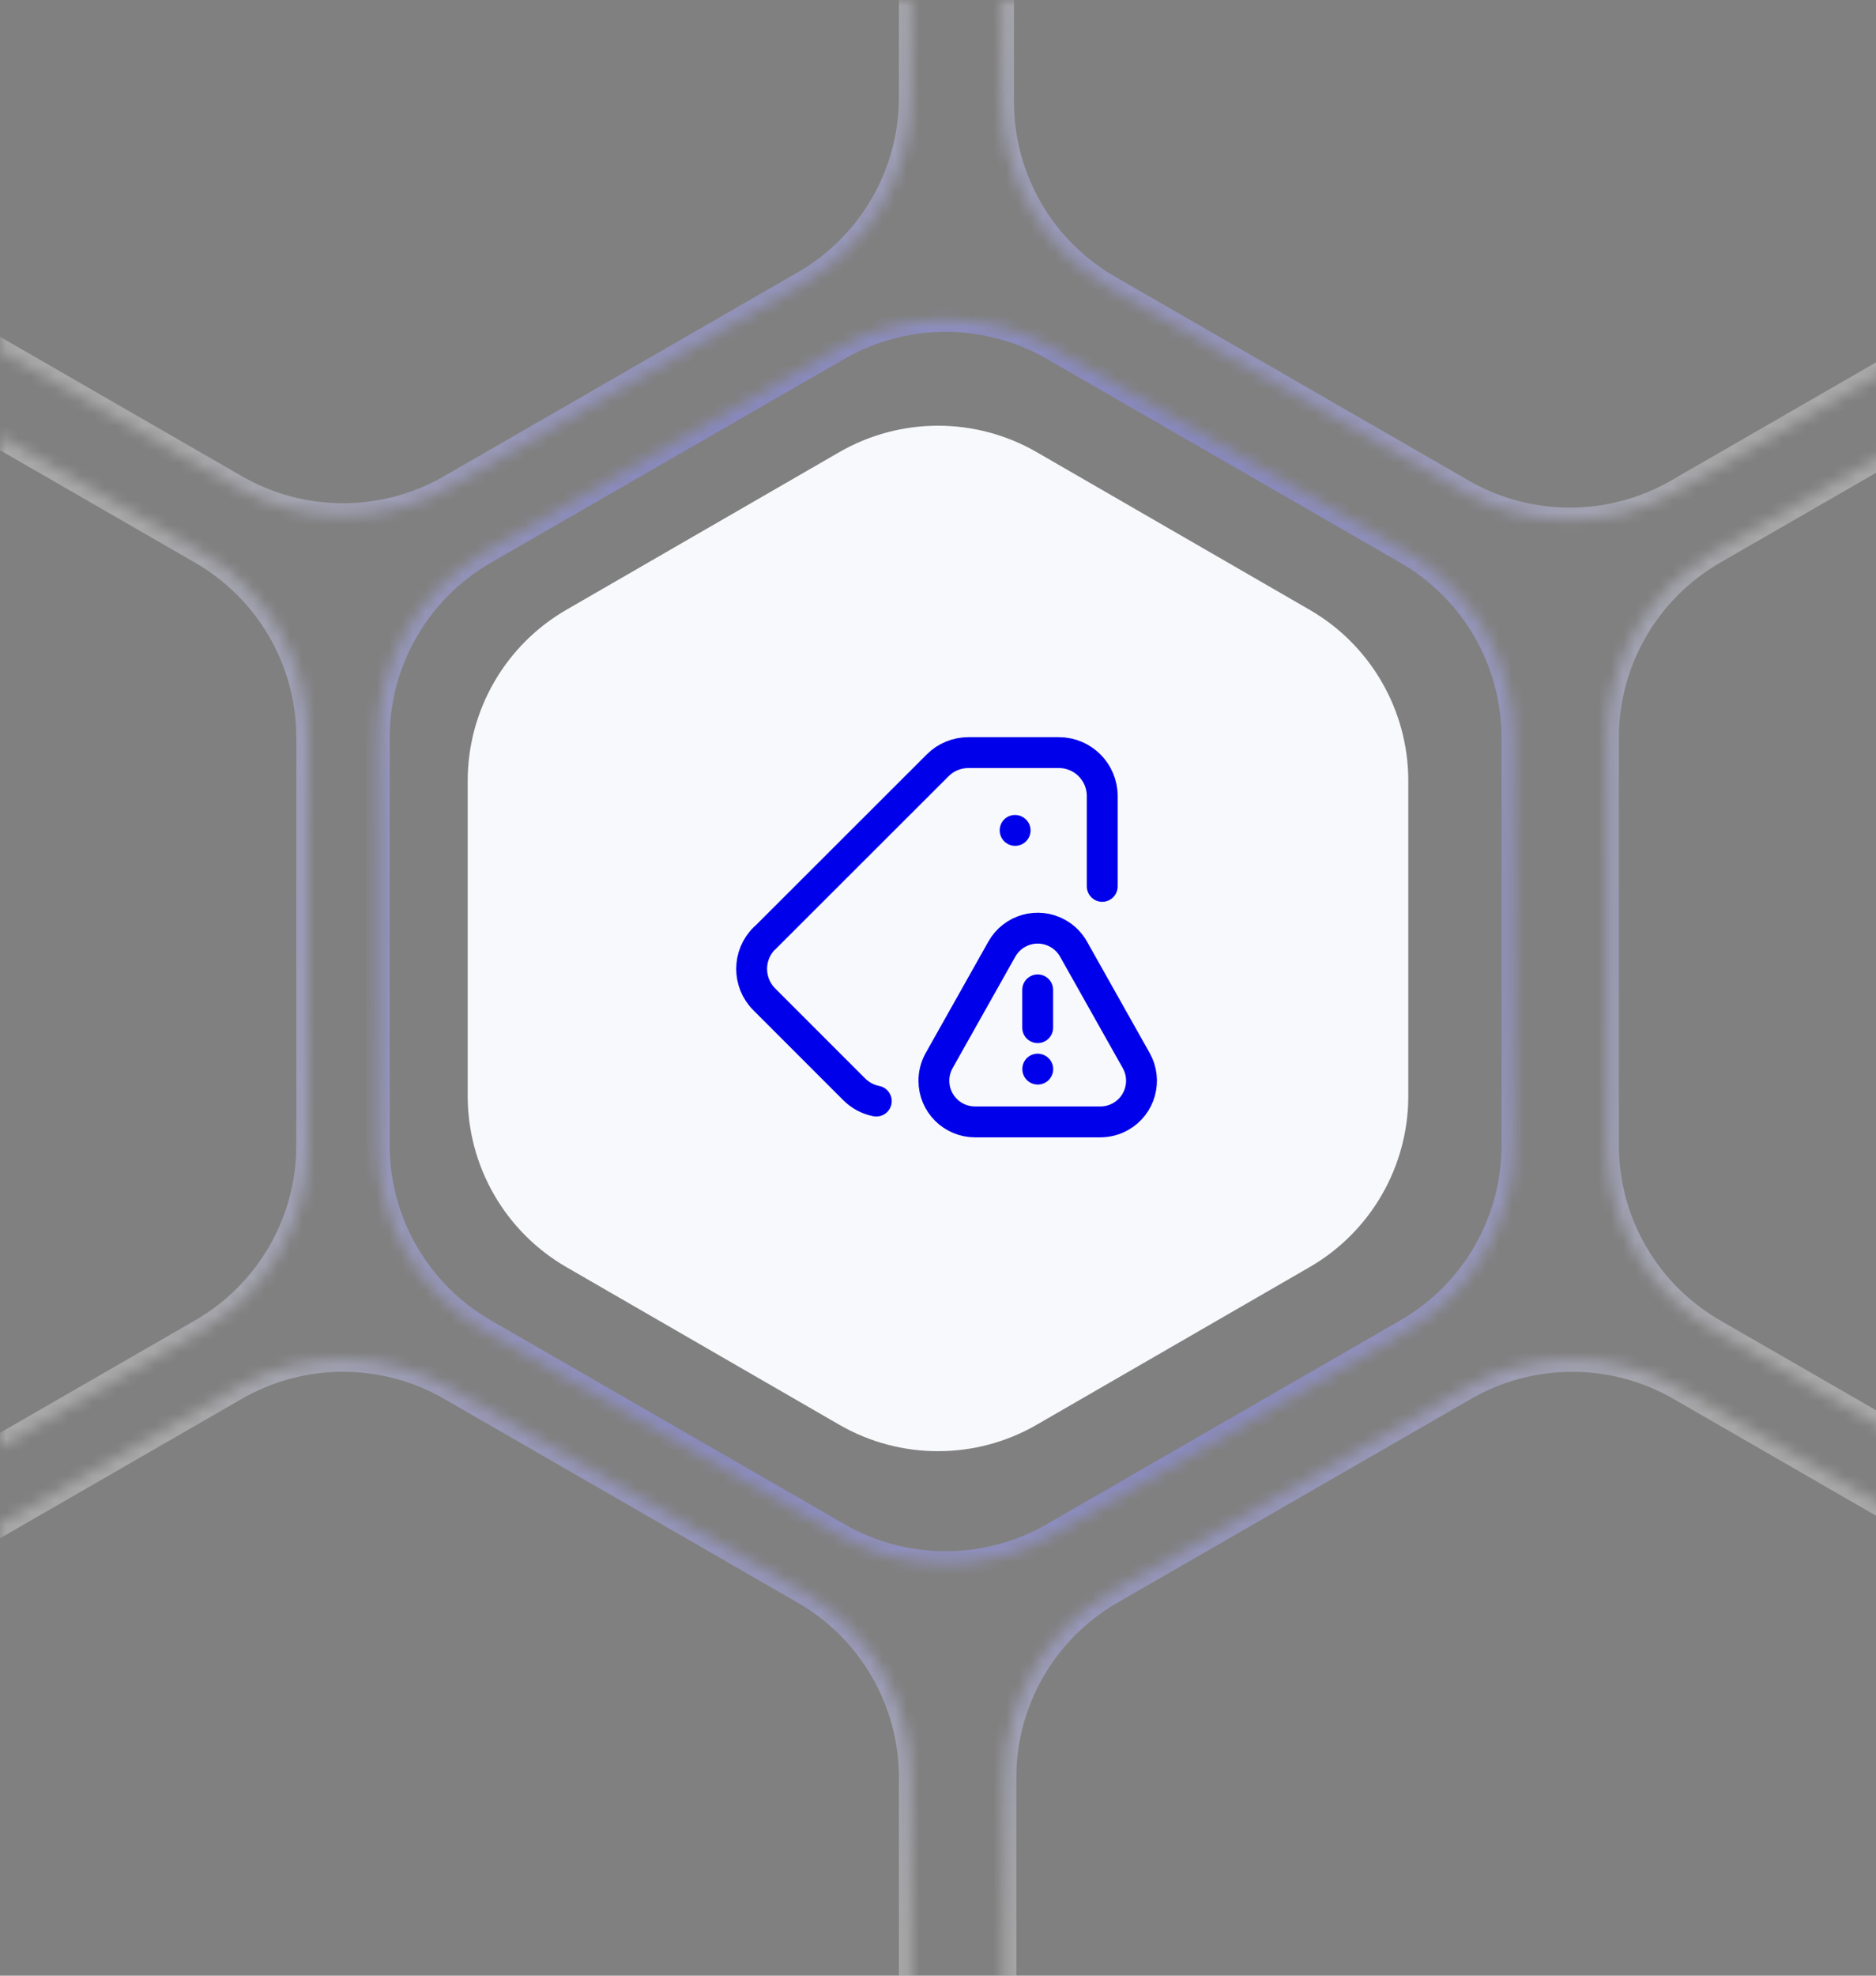 <svg width="152" height="160" viewBox="0 0 152 160" fill="none" xmlns="http://www.w3.org/2000/svg">
<rect x="0" y="0" width="152" height="160" fill="#808080" stroke="none"/>
<g clip-path="url(#clip0_4573_55988)">
<path d="M68 115.381C72.95 118.239 79.05 118.239 84 115.381L106.105 102.619C111.056 99.761 114.105 94.479 114.105 88.762V63.238C114.105 57.521 111.056 52.239 106.105 49.381L84 36.619C79.05 33.761 72.95 33.761 68 36.619L45.895 49.381C40.944 52.239 37.895 57.521 37.895 63.238V88.762C37.895 94.479 40.944 99.761 45.895 102.619L68 115.381Z" fill="#F8F9FC"/>
<path d="M89.307 71.783V64.466C89.307 62.516 87.723 60.949 85.79 60.949H78.473C77.54 60.949 76.64 61.314 75.99 61.964L61.957 75.981H61.94C60.557 77.348 60.557 79.564 61.923 80.931L69.207 88.214M69.207 88.214L69.223 88.231M69.207 88.214C69.716 88.723 70.343 89.043 71 89.173M84.077 83.224V80.165M86.982 76.865L92.059 85.887C92.963 87.491 92.395 89.523 90.791 90.427C90.293 90.708 89.731 90.856 89.159 90.857H79C77.159 90.857 75.667 89.365 75.667 87.524C75.667 86.951 75.814 86.388 76.095 85.888L81.172 76.865C82.075 75.261 84.107 74.692 85.712 75.595C86.243 75.894 86.683 76.334 86.982 76.865Z" stroke="#0000EB" stroke-width="2.5" stroke-linecap="round" stroke-linejoin="round"/>
<path d="M84.07 85.332C83.388 85.332 82.834 85.885 82.834 86.568C82.834 86.573 82.834 86.578 82.834 86.582C82.834 87.272 83.394 87.832 84.084 87.832C84.774 87.832 85.334 87.272 85.334 86.582C85.334 85.892 84.761 85.332 84.07 85.332C84.075 85.332 84.066 85.332 84.07 85.332Z" fill="#0000EB"/>
<path d="M82.236 66C81.554 66 81 66.553 81 67.236C81 67.241 81 67.246 81 67.25C81 67.94 81.56 68.5 82.25 68.5C82.94 68.5 83.5 67.94 83.5 67.25C83.5 66.56 82.927 66 82.236 66C82.241 66 82.232 66 82.236 66Z" fill="#0000EB"/>
<mask id="path-6-inside-1_4573_55988" fill="white">
<path d="M-116 143.965V176.98C-116 183.183 -112.683 188.914 -107.301 192.017L-78.656 208.523C-73.274 211.624 -66.644 211.624 -61.262 208.523L-32.617 192.017C-27.235 188.917 -23.918 183.183 -23.918 176.98V143.965C-23.918 137.761 -27.235 132.03 -32.617 128.927L-61.262 112.421C-66.644 109.321 -73.274 109.321 -78.656 112.421L-107.301 128.927C-112.683 132.028 -116 137.761 -116 143.965Z"/>
<path d="M73.832 176.98V143.965C73.832 137.761 70.516 132.03 65.133 128.927L36.486 112.421C31.104 109.318 24.473 109.318 19.091 112.421L-9.554 128.927C-14.936 132.03 -18.252 137.761 -18.252 143.965V176.98C-18.252 183.183 -14.936 188.914 -9.554 192.017L19.091 208.523C24.473 211.624 31.104 211.624 36.486 208.523L65.133 192.017C70.516 188.917 73.832 183.183 73.832 176.98Z"/>
<path d="M122.657 92.757V59.742C122.657 53.538 119.341 47.807 113.959 44.704L85.314 28.198C79.932 25.098 73.301 25.098 67.919 28.198L39.274 44.704C33.892 47.805 30.576 53.538 30.576 59.742V92.757C30.576 98.96 33.892 104.691 39.274 107.794L67.919 124.3C73.301 127.401 79.932 127.401 85.314 124.3L113.959 107.794C119.341 104.694 122.657 98.96 122.657 92.757Z"/>
<path d="M25.007 92.757V59.742C25.007 53.538 21.69 47.807 16.308 44.704L-12.339 28.198C-17.721 25.098 -24.352 25.098 -29.734 28.198L-58.379 44.704C-63.761 47.805 -67.078 53.538 -67.078 59.742V92.757C-67.078 98.96 -63.761 104.691 -58.379 107.794L-29.734 124.3C-24.352 127.401 -17.721 127.401 -12.339 124.3L16.308 107.794C21.69 104.694 25.007 98.96 25.007 92.757Z"/>
<path d="M122.657 262.131V229.116C122.657 222.913 119.341 217.182 113.959 214.079L85.314 197.572C79.932 194.472 73.301 194.472 67.919 197.572L39.274 214.079C33.892 217.182 30.576 222.913 30.576 229.116V262.131C30.576 268.334 33.892 274.066 39.274 277.169L67.919 293.675C73.301 296.775 79.932 296.775 85.314 293.675L113.959 277.169C119.341 274.066 122.657 268.334 122.657 262.131Z"/>
<path d="M25.007 262.131L25.007 229.116C25.007 222.913 21.69 217.182 16.308 214.079L-12.339 197.572C-17.721 194.472 -24.352 194.472 -29.734 197.572L-58.379 214.079C-63.761 217.182 -67.078 222.913 -67.078 229.116V262.131C-67.078 268.334 -63.761 274.066 -58.379 277.169L-29.734 293.675C-24.352 296.775 -17.721 296.775 -12.339 293.675L16.308 277.169C21.69 274.066 25.007 268.334 25.007 262.131Z"/>
<path d="M-116 -25.129V7.886C-116 14.089 -112.683 19.82 -107.301 22.923L-78.656 39.43C-73.274 42.532 -66.644 42.532 -61.262 39.43L-32.617 22.923C-27.235 19.823 -23.918 14.089 -23.918 7.886V-25.129C-23.918 -31.332 -27.235 -37.063 -32.617 -40.166L-61.262 -56.673C-66.644 -59.776 -73.274 -59.776 -78.656 -56.673L-107.301 -40.166C-112.683 -37.066 -116 -31.332 -116 -25.129Z"/>
<path d="M73.832 7.886V-25.129C73.832 -31.332 70.516 -37.064 65.133 -40.166L36.486 -56.673C31.104 -59.776 24.473 -59.776 19.091 -56.673L-9.554 -40.166C-14.936 -37.066 -18.252 -31.332 -18.252 -25.129V7.886C-18.252 14.089 -14.936 19.82 -9.554 22.921L19.091 39.427C24.473 42.527 31.104 42.527 36.486 39.427L65.133 22.921C70.516 19.82 73.832 14.087 73.832 7.886Z"/>
<path d="M130.17 59.742V92.757C130.17 98.96 133.487 104.691 138.869 107.794L167.517 124.3C172.899 127.403 179.529 127.403 184.911 124.3L213.556 107.794C218.938 104.691 222.255 98.96 222.255 92.757V59.742C222.255 53.538 218.938 47.807 213.556 44.704L184.911 28.198C179.529 25.098 172.899 25.098 167.517 28.198L138.869 44.704C133.487 47.807 130.17 53.538 130.17 59.742Z"/>
<path d="M81.345 143.965V176.98C81.345 183.183 84.662 188.914 90.044 192.017L118.689 208.523C124.071 211.624 130.701 211.624 136.083 208.523L164.731 192.017C170.113 188.917 173.43 183.183 173.43 176.98V143.965C173.43 137.761 170.113 132.03 164.731 128.927L136.083 112.421C130.701 109.321 124.071 109.321 118.689 112.421L90.044 128.927C84.662 132.028 81.345 137.761 81.345 143.965Z"/>
<path d="M178.993 143.965V176.98C178.993 183.183 182.31 188.914 187.692 192.017L216.337 208.523C221.719 211.624 228.349 211.624 233.731 208.523L262.376 192.017C267.758 188.917 271.075 183.183 271.075 176.98V143.965C271.075 137.761 267.758 132.03 262.376 128.927L233.731 112.421C228.349 109.321 221.719 109.321 216.337 112.421L187.692 128.927C182.31 132.028 178.993 137.761 178.993 143.965Z"/>
<path d="M320 92.757V59.742C320 53.538 316.683 47.807 311.301 44.704L282.654 28.198C277.272 25.098 270.641 25.098 265.259 28.198L236.614 44.704C231.232 47.805 227.916 53.538 227.916 59.742V92.757C227.916 98.96 231.232 104.691 236.614 107.794L265.259 124.3C270.641 127.401 277.272 127.401 282.654 124.3L311.301 107.794C316.683 104.694 320 98.96 320 92.757Z"/>
<path d="M130.17 229.116V262.131C130.17 268.334 133.487 274.066 138.869 277.169L167.517 293.675C172.899 296.775 179.529 296.775 184.911 293.675L213.556 277.169C218.938 274.068 222.255 268.334 222.255 262.131V229.116C222.255 222.913 218.938 217.182 213.556 214.079L184.911 197.572C179.529 194.472 172.899 194.472 167.517 197.572L138.869 214.079C133.487 217.182 130.17 222.913 130.17 229.116Z"/>
<path d="M320 262.131L320 229.116C320 222.913 316.683 217.182 311.301 214.079L282.654 197.572C277.272 194.472 270.641 194.472 265.259 197.572L236.614 214.079C231.232 217.182 227.916 222.913 227.916 229.116V262.131C227.916 268.334 231.232 274.066 236.614 277.169L265.259 293.675C270.641 296.775 277.272 296.775 282.654 293.675L311.301 277.169C316.683 274.066 320 268.334 320 262.131Z"/>
<path d="M178.993 -25.129V7.886C178.993 14.089 182.31 19.82 187.692 22.923L216.337 39.43C221.719 42.532 228.349 42.532 233.731 39.43L262.376 22.923C267.758 19.823 271.075 14.089 271.075 7.886V-25.129C271.075 -31.332 267.758 -37.063 262.376 -40.166L233.731 -56.673C228.349 -59.776 221.719 -59.776 216.337 -56.673L187.692 -40.166C182.31 -37.066 178.993 -31.332 178.993 -25.129Z"/>
<path d="M173.239 8.243V-24.772C173.239 -30.976 169.922 -36.707 164.54 -39.81L135.893 -56.316C130.511 -59.419 123.88 -59.419 118.498 -56.316L89.853 -39.81C84.471 -36.709 81.155 -30.976 81.155 -24.772V8.243C81.155 14.446 84.471 20.177 89.853 23.277L118.498 39.784C123.88 42.884 130.511 42.884 135.893 39.784L164.54 23.277C169.922 20.177 173.239 14.443 173.239 8.243Z"/>
</mask>
<path d="M-116 143.965V176.98C-116 183.183 -112.683 188.914 -107.301 192.017L-78.656 208.523C-73.274 211.624 -66.644 211.624 -61.262 208.523L-32.617 192.017C-27.235 188.917 -23.918 183.183 -23.918 176.98V143.965C-23.918 137.761 -27.235 132.03 -32.617 128.927L-61.262 112.421C-66.644 109.321 -73.274 109.321 -78.656 112.421L-107.301 128.927C-112.683 132.028 -116 137.761 -116 143.965Z" stroke="url(#paint0_radial_4573_55988)" stroke-width="2" mask="url(#path-6-inside-1_4573_55988)"/>
<path d="M73.832 176.98V143.965C73.832 137.761 70.516 132.03 65.133 128.927L36.486 112.421C31.104 109.318 24.473 109.318 19.091 112.421L-9.554 128.927C-14.936 132.03 -18.252 137.761 -18.252 143.965V176.98C-18.252 183.183 -14.936 188.914 -9.554 192.017L19.091 208.523C24.473 211.624 31.104 211.624 36.486 208.523L65.133 192.017C70.516 188.917 73.832 183.183 73.832 176.98Z" stroke="url(#paint1_radial_4573_55988)" stroke-width="2" mask="url(#path-6-inside-1_4573_55988)"/>
<path d="M122.657 92.757V59.742C122.657 53.538 119.341 47.807 113.959 44.704L85.314 28.198C79.932 25.098 73.301 25.098 67.919 28.198L39.274 44.704C33.892 47.805 30.576 53.538 30.576 59.742V92.757C30.576 98.96 33.892 104.691 39.274 107.794L67.919 124.3C73.301 127.401 79.932 127.401 85.314 124.3L113.959 107.794C119.341 104.694 122.657 98.96 122.657 92.757Z" stroke="url(#paint2_radial_4573_55988)" stroke-width="2" mask="url(#path-6-inside-1_4573_55988)"/>
<path d="M25.007 92.757V59.742C25.007 53.538 21.69 47.807 16.308 44.704L-12.339 28.198C-17.721 25.098 -24.352 25.098 -29.734 28.198L-58.379 44.704C-63.761 47.805 -67.078 53.538 -67.078 59.742V92.757C-67.078 98.96 -63.761 104.691 -58.379 107.794L-29.734 124.3C-24.352 127.401 -17.721 127.401 -12.339 124.3L16.308 107.794C21.69 104.694 25.007 98.96 25.007 92.757Z" stroke="url(#paint3_radial_4573_55988)" stroke-width="2" mask="url(#path-6-inside-1_4573_55988)"/>
<path d="M122.657 262.131V229.116C122.657 222.913 119.341 217.182 113.959 214.079L85.314 197.572C79.932 194.472 73.301 194.472 67.919 197.572L39.274 214.079C33.892 217.182 30.576 222.913 30.576 229.116V262.131C30.576 268.334 33.892 274.066 39.274 277.169L67.919 293.675C73.301 296.775 79.932 296.775 85.314 293.675L113.959 277.169C119.341 274.066 122.657 268.334 122.657 262.131Z" stroke="url(#paint4_radial_4573_55988)" stroke-width="2" mask="url(#path-6-inside-1_4573_55988)"/>
<path d="M25.007 262.131L25.007 229.116C25.007 222.913 21.69 217.182 16.308 214.079L-12.339 197.572C-17.721 194.472 -24.352 194.472 -29.734 197.572L-58.379 214.079C-63.761 217.182 -67.078 222.913 -67.078 229.116V262.131C-67.078 268.334 -63.761 274.066 -58.379 277.169L-29.734 293.675C-24.352 296.775 -17.721 296.775 -12.339 293.675L16.308 277.169C21.69 274.066 25.007 268.334 25.007 262.131Z" stroke="url(#paint5_radial_4573_55988)" stroke-width="2" mask="url(#path-6-inside-1_4573_55988)"/>
<path d="M-116 -25.129V7.886C-116 14.089 -112.683 19.82 -107.301 22.923L-78.656 39.43C-73.274 42.532 -66.644 42.532 -61.262 39.43L-32.617 22.923C-27.235 19.823 -23.918 14.089 -23.918 7.886V-25.129C-23.918 -31.332 -27.235 -37.063 -32.617 -40.166L-61.262 -56.673C-66.644 -59.776 -73.274 -59.776 -78.656 -56.673L-107.301 -40.166C-112.683 -37.066 -116 -31.332 -116 -25.129Z" stroke="url(#paint6_radial_4573_55988)" stroke-width="2" mask="url(#path-6-inside-1_4573_55988)"/>
<path d="M73.832 7.886V-25.129C73.832 -31.332 70.516 -37.064 65.133 -40.166L36.486 -56.673C31.104 -59.776 24.473 -59.776 19.091 -56.673L-9.554 -40.166C-14.936 -37.066 -18.252 -31.332 -18.252 -25.129V7.886C-18.252 14.089 -14.936 19.82 -9.554 22.921L19.091 39.427C24.473 42.527 31.104 42.527 36.486 39.427L65.133 22.921C70.516 19.82 73.832 14.087 73.832 7.886Z" stroke="url(#paint7_radial_4573_55988)" stroke-width="2" mask="url(#path-6-inside-1_4573_55988)"/>
<path d="M130.17 59.742V92.757C130.17 98.96 133.487 104.691 138.869 107.794L167.517 124.3C172.899 127.403 179.529 127.403 184.911 124.3L213.556 107.794C218.938 104.691 222.255 98.96 222.255 92.757V59.742C222.255 53.538 218.938 47.807 213.556 44.704L184.911 28.198C179.529 25.098 172.899 25.098 167.517 28.198L138.869 44.704C133.487 47.807 130.17 53.538 130.17 59.742Z" stroke="url(#paint8_radial_4573_55988)" stroke-width="2" mask="url(#path-6-inside-1_4573_55988)"/>
<path d="M81.345 143.965V176.98C81.345 183.183 84.662 188.914 90.044 192.017L118.689 208.523C124.071 211.624 130.701 211.624 136.083 208.523L164.731 192.017C170.113 188.917 173.43 183.183 173.43 176.98V143.965C173.43 137.761 170.113 132.03 164.731 128.927L136.083 112.421C130.701 109.321 124.071 109.321 118.689 112.421L90.044 128.927C84.662 132.028 81.345 137.761 81.345 143.965Z" stroke="url(#paint9_radial_4573_55988)" stroke-width="2" mask="url(#path-6-inside-1_4573_55988)"/>
<path d="M178.993 143.965V176.98C178.993 183.183 182.31 188.914 187.692 192.017L216.337 208.523C221.719 211.624 228.349 211.624 233.731 208.523L262.376 192.017C267.758 188.917 271.075 183.183 271.075 176.98V143.965C271.075 137.761 267.758 132.03 262.376 128.927L233.731 112.421C228.349 109.321 221.719 109.321 216.337 112.421L187.692 128.927C182.31 132.028 178.993 137.761 178.993 143.965Z" stroke="url(#paint10_radial_4573_55988)" stroke-width="2" mask="url(#path-6-inside-1_4573_55988)"/>
<path d="M320 92.757V59.742C320 53.538 316.683 47.807 311.301 44.704L282.654 28.198C277.272 25.098 270.641 25.098 265.259 28.198L236.614 44.704C231.232 47.805 227.916 53.538 227.916 59.742V92.757C227.916 98.96 231.232 104.691 236.614 107.794L265.259 124.3C270.641 127.401 277.272 127.401 282.654 124.3L311.301 107.794C316.683 104.694 320 98.96 320 92.757Z" stroke="url(#paint11_radial_4573_55988)" stroke-width="2" mask="url(#path-6-inside-1_4573_55988)"/>
<path d="M130.17 229.116V262.131C130.17 268.334 133.487 274.066 138.869 277.169L167.517 293.675C172.899 296.775 179.529 296.775 184.911 293.675L213.556 277.169C218.938 274.068 222.255 268.334 222.255 262.131V229.116C222.255 222.913 218.938 217.182 213.556 214.079L184.911 197.572C179.529 194.472 172.899 194.472 167.517 197.572L138.869 214.079C133.487 217.182 130.17 222.913 130.17 229.116Z" stroke="url(#paint12_radial_4573_55988)" stroke-width="2" mask="url(#path-6-inside-1_4573_55988)"/>
<path d="M320 262.131L320 229.116C320 222.913 316.683 217.182 311.301 214.079L282.654 197.572C277.272 194.472 270.641 194.472 265.259 197.572L236.614 214.079C231.232 217.182 227.916 222.913 227.916 229.116V262.131C227.916 268.334 231.232 274.066 236.614 277.169L265.259 293.675C270.641 296.775 277.272 296.775 282.654 293.675L311.301 277.169C316.683 274.066 320 268.334 320 262.131Z" stroke="url(#paint13_radial_4573_55988)" stroke-width="2" mask="url(#path-6-inside-1_4573_55988)"/>
<path d="M178.993 -25.129V7.886C178.993 14.089 182.31 19.82 187.692 22.923L216.337 39.43C221.719 42.532 228.349 42.532 233.731 39.43L262.376 22.923C267.758 19.823 271.075 14.089 271.075 7.886V-25.129C271.075 -31.332 267.758 -37.063 262.376 -40.166L233.731 -56.673C228.349 -59.776 221.719 -59.776 216.337 -56.673L187.692 -40.166C182.31 -37.066 178.993 -31.332 178.993 -25.129Z" stroke="url(#paint14_radial_4573_55988)" stroke-width="2" mask="url(#path-6-inside-1_4573_55988)"/>
<path d="M173.239 8.243V-24.772C173.239 -30.976 169.922 -36.707 164.54 -39.81L135.893 -56.316C130.511 -59.419 123.88 -59.419 118.498 -56.316L89.853 -39.81C84.471 -36.709 81.155 -30.976 81.155 -24.772V8.243C81.155 14.446 84.471 20.177 89.853 23.277L118.498 39.784C123.88 42.884 130.511 42.884 135.893 39.784L164.54 23.277C169.922 20.177 173.239 14.443 173.239 8.243Z" stroke="url(#paint15_radial_4573_55988)" stroke-width="2" mask="url(#path-6-inside-1_4573_55988)"/>
</g>
<defs>
<radialGradient id="paint0_radial_4573_55988" cx="0" cy="0" r="1" gradientUnits="userSpaceOnUse" gradientTransform="translate(76.986 75.472) rotate(89.291) scale(82.034 71.672)">
<stop stop-color="#0000EB" stop-opacity="0.8"/>
<stop offset="1" stop-color="white" stop-opacity="0.32"/>
</radialGradient>
<radialGradient id="paint1_radial_4573_55988" cx="0" cy="0" r="1" gradientUnits="userSpaceOnUse" gradientTransform="translate(76.986 75.472) rotate(89.291) scale(82.034 71.672)">
<stop stop-color="#0000EB" stop-opacity="0.8"/>
<stop offset="1" stop-color="white" stop-opacity="0.32"/>
</radialGradient>
<radialGradient id="paint2_radial_4573_55988" cx="0" cy="0" r="1" gradientUnits="userSpaceOnUse" gradientTransform="translate(76.986 75.472) rotate(89.291) scale(82.034 71.672)">
<stop stop-color="#0000EB" stop-opacity="0.8"/>
<stop offset="1" stop-color="white" stop-opacity="0.32"/>
</radialGradient>
<radialGradient id="paint3_radial_4573_55988" cx="0" cy="0" r="1" gradientUnits="userSpaceOnUse" gradientTransform="translate(76.986 75.472) rotate(89.291) scale(82.034 71.672)">
<stop stop-color="#0000EB" stop-opacity="0.8"/>
<stop offset="1" stop-color="white" stop-opacity="0.32"/>
</radialGradient>
<radialGradient id="paint4_radial_4573_55988" cx="0" cy="0" r="1" gradientUnits="userSpaceOnUse" gradientTransform="translate(76.986 75.472) rotate(89.291) scale(82.034 71.672)">
<stop stop-color="#0000EB" stop-opacity="0.8"/>
<stop offset="1" stop-color="white" stop-opacity="0.32"/>
</radialGradient>
<radialGradient id="paint5_radial_4573_55988" cx="0" cy="0" r="1" gradientUnits="userSpaceOnUse" gradientTransform="translate(76.986 75.472) rotate(89.291) scale(82.034 71.672)">
<stop stop-color="#0000EB" stop-opacity="0.8"/>
<stop offset="1" stop-color="white" stop-opacity="0.32"/>
</radialGradient>
<radialGradient id="paint6_radial_4573_55988" cx="0" cy="0" r="1" gradientUnits="userSpaceOnUse" gradientTransform="translate(76.986 75.472) rotate(89.291) scale(82.034 71.672)">
<stop stop-color="#0000EB" stop-opacity="0.8"/>
<stop offset="1" stop-color="white" stop-opacity="0.32"/>
</radialGradient>
<radialGradient id="paint7_radial_4573_55988" cx="0" cy="0" r="1" gradientUnits="userSpaceOnUse" gradientTransform="translate(76.986 75.472) rotate(89.291) scale(82.034 71.672)">
<stop stop-color="#0000EB" stop-opacity="0.8"/>
<stop offset="1" stop-color="white" stop-opacity="0.32"/>
</radialGradient>
<radialGradient id="paint8_radial_4573_55988" cx="0" cy="0" r="1" gradientUnits="userSpaceOnUse" gradientTransform="translate(76.986 75.472) rotate(89.291) scale(82.034 71.672)">
<stop stop-color="#0000EB" stop-opacity="0.8"/>
<stop offset="1" stop-color="white" stop-opacity="0.32"/>
</radialGradient>
<radialGradient id="paint9_radial_4573_55988" cx="0" cy="0" r="1" gradientUnits="userSpaceOnUse" gradientTransform="translate(76.986 75.472) rotate(89.291) scale(82.034 71.672)">
<stop stop-color="#0000EB" stop-opacity="0.8"/>
<stop offset="1" stop-color="white" stop-opacity="0.32"/>
</radialGradient>
<radialGradient id="paint10_radial_4573_55988" cx="0" cy="0" r="1" gradientUnits="userSpaceOnUse" gradientTransform="translate(76.986 75.472) rotate(89.291) scale(82.034 71.672)">
<stop stop-color="#0000EB" stop-opacity="0.8"/>
<stop offset="1" stop-color="white" stop-opacity="0.32"/>
</radialGradient>
<radialGradient id="paint11_radial_4573_55988" cx="0" cy="0" r="1" gradientUnits="userSpaceOnUse" gradientTransform="translate(76.986 75.472) rotate(89.291) scale(82.034 71.672)">
<stop stop-color="#0000EB" stop-opacity="0.8"/>
<stop offset="1" stop-color="white" stop-opacity="0.32"/>
</radialGradient>
<radialGradient id="paint12_radial_4573_55988" cx="0" cy="0" r="1" gradientUnits="userSpaceOnUse" gradientTransform="translate(76.986 75.472) rotate(89.291) scale(82.034 71.672)">
<stop stop-color="#0000EB" stop-opacity="0.8"/>
<stop offset="1" stop-color="white" stop-opacity="0.32"/>
</radialGradient>
<radialGradient id="paint13_radial_4573_55988" cx="0" cy="0" r="1" gradientUnits="userSpaceOnUse" gradientTransform="translate(76.986 75.472) rotate(89.291) scale(82.034 71.672)">
<stop stop-color="#0000EB" stop-opacity="0.8"/>
<stop offset="1" stop-color="white" stop-opacity="0.32"/>
</radialGradient>
<radialGradient id="paint14_radial_4573_55988" cx="0" cy="0" r="1" gradientUnits="userSpaceOnUse" gradientTransform="translate(76.986 75.472) rotate(89.291) scale(82.034 71.672)">
<stop stop-color="#0000EB" stop-opacity="0.8"/>
<stop offset="1" stop-color="white" stop-opacity="0.32"/>
</radialGradient>
<radialGradient id="paint15_radial_4573_55988" cx="0" cy="0" r="1" gradientUnits="userSpaceOnUse" gradientTransform="translate(76.986 75.472) rotate(89.291) scale(82.034 71.672)">
<stop stop-color="#0000EB" stop-opacity="0.8"/>
<stop offset="1" stop-color="white" stop-opacity="0.32"/>
</radialGradient>
<clipPath id="clip0_4573_55988">
<path d="M0 16C0 7.163 7.163 0 16 0H136C144.837 0 152 7.163 152 16V144C152 152.837 144.837 160 136 160H16C7.163 160 0 152.837 0 144V16Z" fill="white"/>
</clipPath>
</defs>
</svg>
